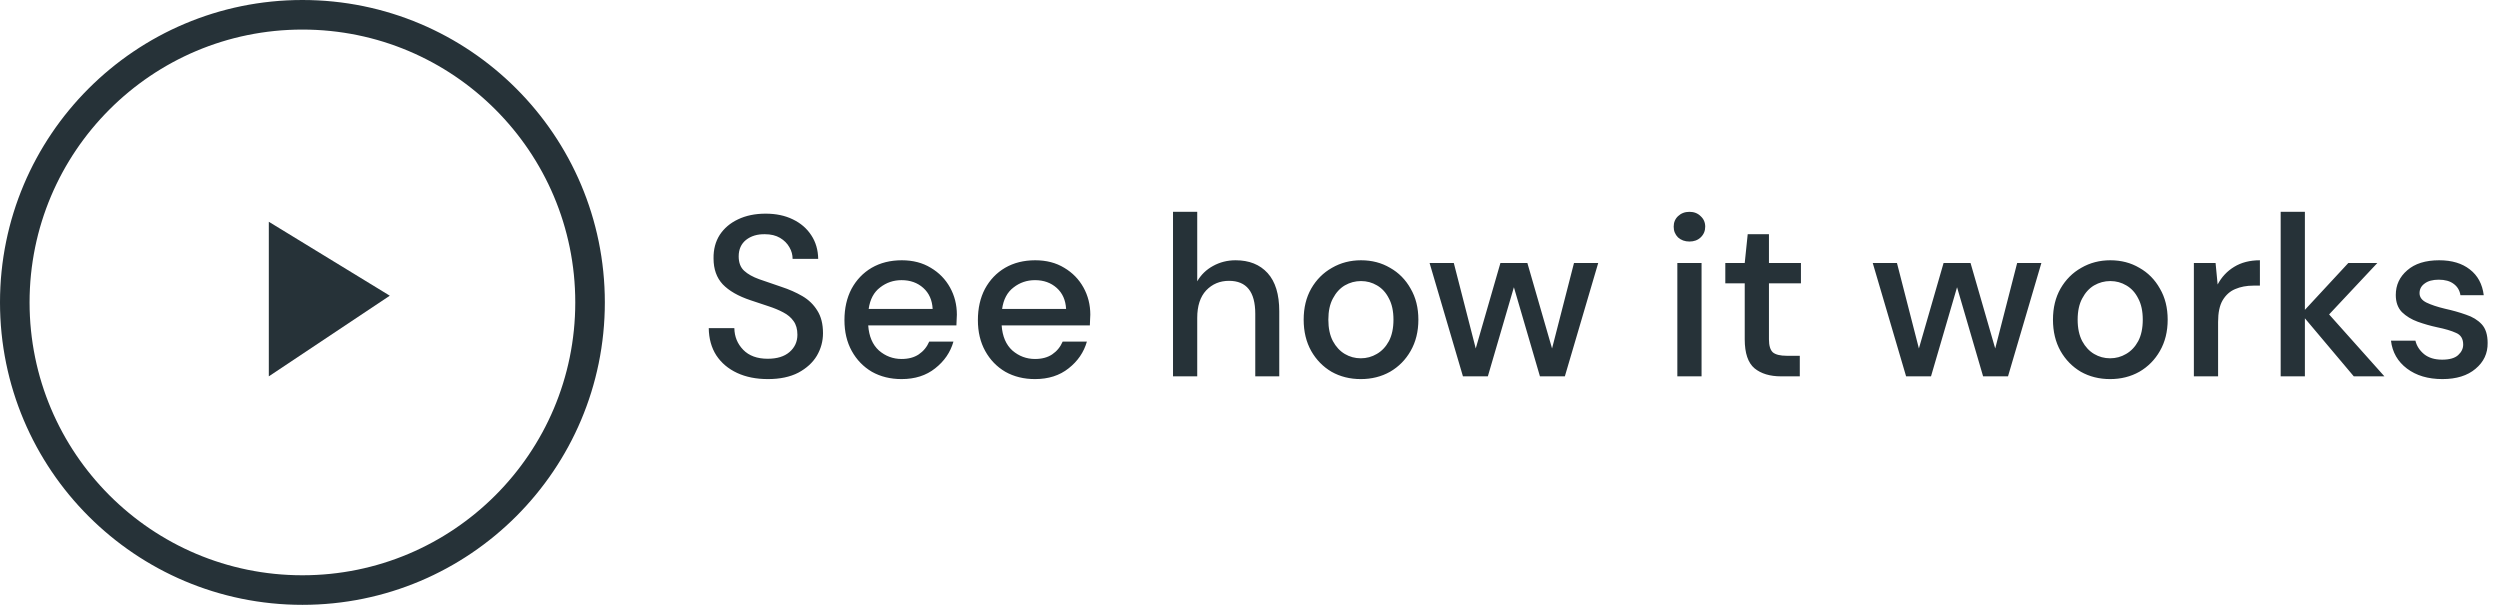 <svg xmlns="http://www.w3.org/2000/svg" width="186" height="45" viewBox="0 0 186 45" fill="none"><path d="M57.134 28.204C56.261 28.204 55.496 28.051 54.839 27.745C54.182 27.439 53.666 27.003 53.292 26.436C52.929 25.869 52.742 25.195 52.731 24.413H54.635C54.646 25.048 54.867 25.586 55.298 26.028C55.729 26.47 56.335 26.691 57.117 26.691C57.808 26.691 58.347 26.527 58.732 26.198C59.129 25.858 59.327 25.427 59.327 24.906C59.327 24.487 59.231 24.147 59.038 23.886C58.857 23.625 58.602 23.41 58.273 23.24C57.956 23.07 57.587 22.917 57.168 22.781C56.749 22.645 56.307 22.498 55.842 22.339C54.924 22.033 54.233 21.636 53.768 21.149C53.315 20.662 53.088 20.021 53.088 19.228C53.077 18.559 53.23 17.976 53.547 17.477C53.876 16.978 54.329 16.593 54.907 16.321C55.496 16.038 56.182 15.896 56.964 15.896C57.735 15.896 58.409 16.038 58.987 16.321C59.576 16.604 60.035 17.001 60.364 17.511C60.693 18.01 60.863 18.593 60.874 19.262H58.97C58.97 18.956 58.891 18.667 58.732 18.395C58.573 18.112 58.341 17.879 58.035 17.698C57.729 17.517 57.355 17.426 56.913 17.426C56.346 17.415 55.876 17.556 55.502 17.851C55.139 18.146 54.958 18.554 54.958 19.075C54.958 19.54 55.094 19.897 55.366 20.146C55.638 20.395 56.012 20.605 56.488 20.775C56.964 20.934 57.508 21.121 58.12 21.336C58.709 21.529 59.236 21.761 59.701 22.033C60.166 22.305 60.534 22.662 60.806 23.104C61.089 23.546 61.231 24.107 61.231 24.787C61.231 25.388 61.078 25.949 60.772 26.47C60.466 26.98 60.007 27.399 59.395 27.728C58.783 28.045 58.029 28.204 57.134 28.204ZM67.077 28.204C66.25 28.204 65.513 28.023 64.867 27.66C64.233 27.286 63.734 26.77 63.371 26.113C63.008 25.456 62.827 24.691 62.827 23.818C62.827 22.934 63.003 22.158 63.354 21.489C63.717 20.82 64.216 20.299 64.85 19.925C65.496 19.551 66.244 19.364 67.094 19.364C67.921 19.364 68.641 19.551 69.253 19.925C69.865 20.288 70.341 20.775 70.681 21.387C71.021 21.999 71.191 22.673 71.191 23.41C71.191 23.523 71.186 23.648 71.174 23.784C71.174 23.909 71.168 24.05 71.157 24.209H64.595C64.652 25.025 64.918 25.648 65.394 26.079C65.882 26.498 66.442 26.708 67.077 26.708C67.587 26.708 68.012 26.595 68.352 26.368C68.704 26.13 68.964 25.813 69.134 25.416H70.936C70.71 26.209 70.256 26.872 69.576 27.405C68.907 27.938 68.075 28.204 67.077 28.204ZM67.077 20.843C66.477 20.843 65.944 21.024 65.479 21.387C65.014 21.738 64.731 22.271 64.629 22.985H69.389C69.355 22.328 69.123 21.806 68.692 21.421C68.261 21.036 67.723 20.843 67.077 20.843ZM77.005 28.204C76.177 28.204 75.441 28.023 74.795 27.66C74.16 27.286 73.662 26.77 73.299 26.113C72.936 25.456 72.755 24.691 72.755 23.818C72.755 22.934 72.93 22.158 73.282 21.489C73.644 20.82 74.143 20.299 74.778 19.925C75.424 19.551 76.172 19.364 77.022 19.364C77.849 19.364 78.569 19.551 79.181 19.925C79.793 20.288 80.269 20.775 80.609 21.387C80.949 21.999 81.119 22.673 81.119 23.41C81.119 23.523 81.113 23.648 81.102 23.784C81.102 23.909 81.096 24.05 81.085 24.209H74.523C74.579 25.025 74.846 25.648 75.322 26.079C75.809 26.498 76.37 26.708 77.005 26.708C77.515 26.708 77.94 26.595 78.28 26.368C78.631 26.13 78.892 25.813 79.062 25.416H80.864C80.637 26.209 80.184 26.872 79.504 27.405C78.835 27.938 78.002 28.204 77.005 28.204ZM77.005 20.843C76.404 20.843 75.871 21.024 75.407 21.387C74.942 21.738 74.659 22.271 74.557 22.985H79.317C79.283 22.328 79.05 21.806 78.62 21.421C78.189 21.036 77.651 20.843 77.005 20.843ZM87.272 28V15.76H89.074V20.928C89.357 20.441 89.748 20.061 90.247 19.789C90.757 19.506 91.318 19.364 91.93 19.364C92.939 19.364 93.732 19.681 94.31 20.316C94.888 20.951 95.177 21.897 95.177 23.155V28H93.392V23.342C93.392 21.71 92.74 20.894 91.437 20.894C90.757 20.894 90.19 21.132 89.737 21.608C89.295 22.084 89.074 22.764 89.074 23.648V28H87.272ZM101.243 28.204C100.438 28.204 99.713 28.023 99.067 27.66C98.433 27.286 97.928 26.77 97.554 26.113C97.18 25.444 96.993 24.668 96.993 23.784C96.993 22.9 97.18 22.129 97.554 21.472C97.939 20.803 98.455 20.288 99.101 19.925C99.747 19.551 100.467 19.364 101.26 19.364C102.065 19.364 102.784 19.551 103.419 19.925C104.065 20.288 104.575 20.803 104.949 21.472C105.334 22.129 105.527 22.9 105.527 23.784C105.527 24.668 105.334 25.444 104.949 26.113C104.575 26.77 104.065 27.286 103.419 27.66C102.773 28.023 102.048 28.204 101.243 28.204ZM101.243 26.657C101.674 26.657 102.07 26.549 102.433 26.334C102.807 26.119 103.107 25.801 103.334 25.382C103.561 24.951 103.674 24.419 103.674 23.784C103.674 23.149 103.561 22.622 103.334 22.203C103.119 21.772 102.824 21.449 102.45 21.234C102.087 21.019 101.691 20.911 101.26 20.911C100.829 20.911 100.427 21.019 100.053 21.234C99.691 21.449 99.396 21.772 99.169 22.203C98.942 22.622 98.829 23.149 98.829 23.784C98.829 24.419 98.942 24.951 99.169 25.382C99.396 25.801 99.691 26.119 100.053 26.334C100.416 26.549 100.812 26.657 101.243 26.657ZM108.843 28L106.361 19.568H108.163L109.795 25.926L111.631 19.568H113.637L115.473 25.926L117.105 19.568H118.907L116.425 28H114.572L112.634 21.37L110.696 28H108.843ZM125.695 17.97C125.355 17.97 125.072 17.868 124.845 17.664C124.63 17.449 124.522 17.182 124.522 16.865C124.522 16.548 124.63 16.287 124.845 16.083C125.072 15.868 125.355 15.76 125.695 15.76C126.035 15.76 126.313 15.868 126.528 16.083C126.755 16.287 126.868 16.548 126.868 16.865C126.868 17.182 126.755 17.449 126.528 17.664C126.313 17.868 126.035 17.97 125.695 17.97ZM124.794 28V19.568H126.596V28H124.794ZM132.511 28C131.684 28 131.026 27.802 130.539 27.405C130.052 26.997 129.808 26.277 129.808 25.246V21.081H128.363V19.568H129.808L130.029 17.426H131.61V19.568H133.99V21.081H131.61V25.246C131.61 25.711 131.706 26.034 131.899 26.215C132.103 26.385 132.449 26.47 132.936 26.47H133.905V28H132.511ZM141.814 28L139.332 19.568H141.134L142.766 25.926L144.602 19.568H146.608L148.444 25.926L150.076 19.568H151.878L149.396 28H147.543L145.605 21.37L143.667 28H141.814ZM156.991 28.204C156.187 28.204 155.461 28.023 154.815 27.66C154.181 27.286 153.676 26.77 153.302 26.113C152.928 25.444 152.741 24.668 152.741 23.784C152.741 22.9 152.928 22.129 153.302 21.472C153.688 20.803 154.203 20.288 154.849 19.925C155.495 19.551 156.215 19.364 157.008 19.364C157.813 19.364 158.533 19.551 159.167 19.925C159.813 20.288 160.323 20.803 160.697 21.472C161.083 22.129 161.275 22.9 161.275 23.784C161.275 24.668 161.083 25.444 160.697 26.113C160.323 26.77 159.813 27.286 159.167 27.66C158.521 28.023 157.796 28.204 156.991 28.204ZM156.991 26.657C157.422 26.657 157.819 26.549 158.181 26.334C158.555 26.119 158.856 25.801 159.082 25.382C159.309 24.951 159.422 24.419 159.422 23.784C159.422 23.149 159.309 22.622 159.082 22.203C158.867 21.772 158.572 21.449 158.198 21.234C157.836 21.019 157.439 20.911 157.008 20.911C156.578 20.911 156.175 21.019 155.801 21.234C155.439 21.449 155.144 21.772 154.917 22.203C154.691 22.622 154.577 23.149 154.577 23.784C154.577 24.419 154.691 24.951 154.917 25.382C155.144 25.801 155.439 26.119 155.801 26.334C156.164 26.549 156.561 26.657 156.991 26.657ZM163.224 28V19.568H164.839L164.992 21.166C165.287 20.611 165.695 20.174 166.216 19.857C166.749 19.528 167.389 19.364 168.137 19.364V21.251H167.644C167.145 21.251 166.698 21.336 166.301 21.506C165.916 21.665 165.604 21.942 165.366 22.339C165.139 22.724 165.026 23.263 165.026 23.954V28H163.224ZM169.682 28V15.76H171.484V23.053L174.714 19.568H176.873L173.286 23.393L177.4 28H175.122L171.484 23.682V28H169.682ZM181.714 28.204C180.649 28.204 179.77 27.943 179.079 27.422C178.388 26.901 177.991 26.209 177.889 25.348H179.708C179.799 25.733 180.014 26.068 180.354 26.351C180.694 26.623 181.142 26.759 181.697 26.759C182.241 26.759 182.638 26.646 182.887 26.419C183.136 26.192 183.261 25.932 183.261 25.637C183.261 25.206 183.085 24.917 182.734 24.77C182.394 24.611 181.918 24.47 181.306 24.345C180.83 24.243 180.354 24.107 179.878 23.937C179.413 23.767 179.022 23.529 178.705 23.223C178.399 22.906 178.246 22.481 178.246 21.948C178.246 21.211 178.529 20.599 179.096 20.112C179.663 19.613 180.456 19.364 181.476 19.364C182.417 19.364 183.176 19.591 183.754 20.044C184.343 20.497 184.689 21.138 184.791 21.965H183.057C183 21.602 182.83 21.319 182.547 21.115C182.275 20.911 181.907 20.809 181.442 20.809C180.989 20.809 180.637 20.905 180.388 21.098C180.139 21.279 180.014 21.517 180.014 21.812C180.014 22.107 180.184 22.339 180.524 22.509C180.875 22.679 181.334 22.832 181.901 22.968C182.468 23.093 182.989 23.24 183.465 23.41C183.952 23.569 184.343 23.807 184.638 24.124C184.933 24.441 185.08 24.906 185.08 25.518C185.091 26.289 184.791 26.929 184.179 27.439C183.578 27.949 182.757 28.204 181.714 28.204Z" fill="#263238"></path><circle cx="22.5" cy="22.5" r="21.4" stroke="#263238" stroke-width="2.2"></circle><path d="M20 16.5V28L29 22L20 16.5Z" fill="#263238"></path></svg>